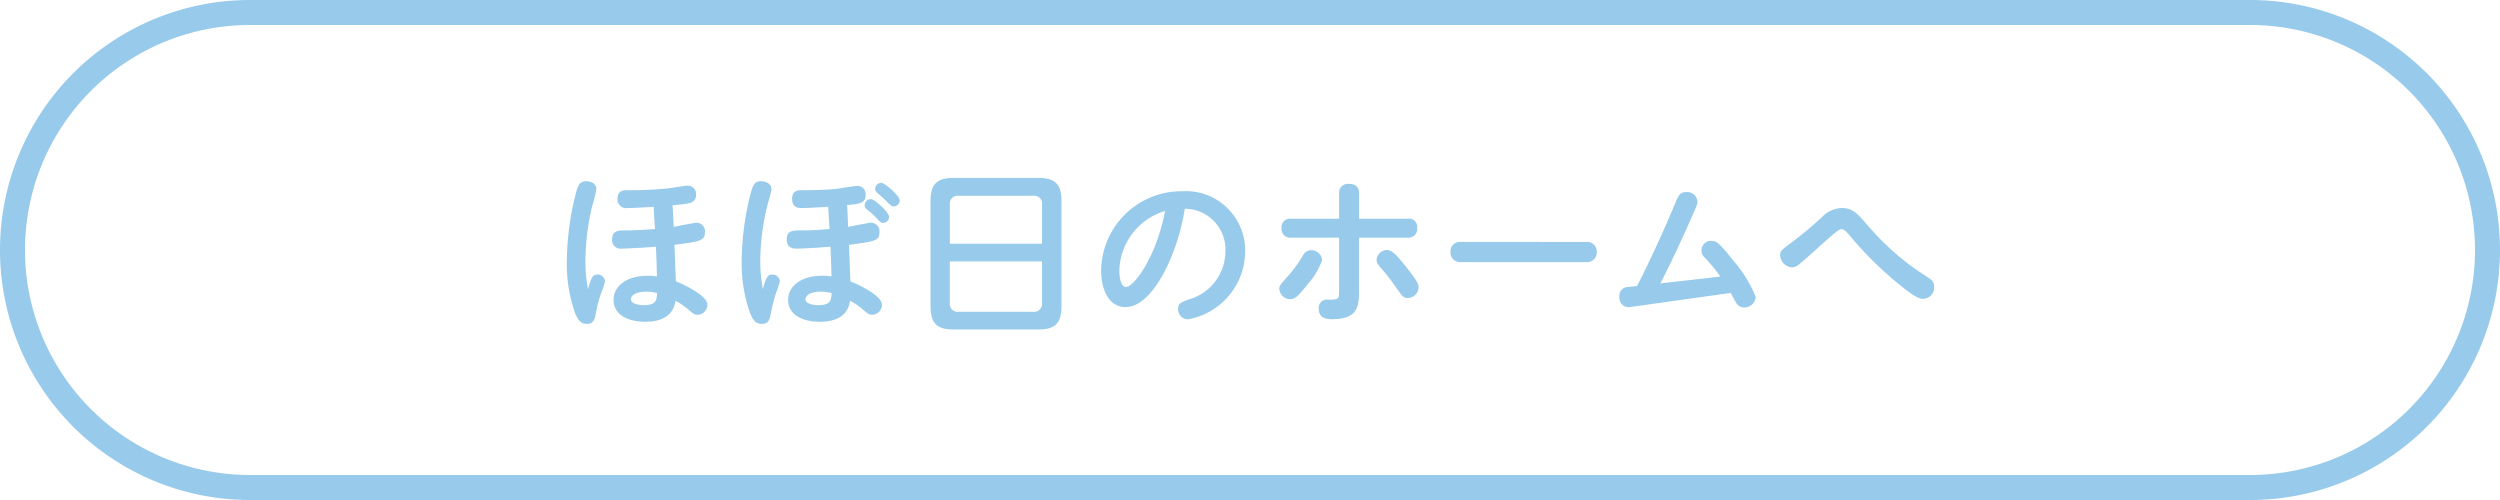 <svg xmlns="http://www.w3.org/2000/svg" width="200" height="40" viewBox="0 0 200 40"><defs><style>.cls-1{fill:#97caeb;}</style></defs><g id="レイヤー_2" data-name="レイヤー 2"><g id="footer"><path class="cls-1" d="M180,2a18,18,0,0,1,0,36H20A18,18,0,0,1,20,2H180m0-2H20a20,20,0,0,0,0,40H180a20,20,0,0,0,0-40Z"/><path class="cls-1" d="M47.8,21.962a.587.587,0,0,1,.6.546,4.666,4.666,0,0,1-.266.826,10.273,10.273,0,0,0-.462,1.694c-.112.686-.28.882-.728.882s-.686-.238-.952-.9a11.756,11.756,0,0,1-.643-4.144,22.212,22.212,0,0,1,.783-5.628c.14-.476.308-.742.757-.742.321,0,.825.154.825.63a11.369,11.369,0,0,1-.35,1.4,19.608,19.608,0,0,0-.532,4.41,11.123,11.123,0,0,0,.21,2.2C47.285,22.2,47.439,21.962,47.8,21.962Zm6.091-3.808c.293-.056,1.68-.336,1.8-.336a.683.683,0,0,1,.7.77c0,.658-.336.728-2.435.994.015.462.1,2.506.112,2.926.546.21,2.521,1.12,2.521,1.862a.8.8,0,0,1-.77.812c-.238,0-.336-.056-.771-.434a5.108,5.108,0,0,0-1.008-.686c-.21,1.456-1.512,1.68-2.45,1.68-1.176,0-2.506-.462-2.506-1.75,0-1.05.966-1.932,2.744-1.932a3.863,3.863,0,0,1,.728.056c-.014-.616-.028-1.246-.084-2.38-1.33.112-2.66.154-2.716.154a.679.679,0,0,1-.784-.742c0-.714.5-.714,1.148-.714.938-.014,1.778-.07,2.282-.112-.042-.518-.084-1.316-.112-1.778-.588.042-1.666.1-2.086.1a.689.689,0,0,1-.8-.742c0-.686.49-.686.826-.686a28.753,28.753,0,0,0,3.29-.154c.224-.028,1.33-.21,1.455-.21a.676.676,0,0,1,.715.728c0,.56-.447.672-.812.728-.209.028-.294.042-1.078.112C53.837,16.838,53.837,16.964,53.894,18.154Zm-2.2,5.18c-.868,0-1.217.322-1.217.616,0,.322.545.462,1.035.462.994,0,1.022-.406,1.064-.966A3.308,3.308,0,0,0,51.7,23.334Z"/><path class="cls-1" d="M61.788,21.962a.588.588,0,0,1,.6.546,5.549,5.549,0,0,1-.267.826,12.082,12.082,0,0,0-.447,1.694c-.1.644-.252.882-.742.882-.449,0-.672-.238-.939-.9a11.793,11.793,0,0,1-.657-4.144,22.212,22.212,0,0,1,.783-5.628c.141-.476.309-.742.742-.742.323,0,.855.154.855.63,0,.224-.309,1.2-.351,1.4a19.428,19.428,0,0,0-.546,4.41,12.349,12.349,0,0,0,.21,2.2C61.284,22.158,61.438,21.962,61.788,21.962Zm6.063-3.808c.294-.056,1.666-.336,1.805-.336a.684.684,0,0,1,.7.77c0,.658-.335.728-2.435.994.014.462.1,2.506.111,2.926.546.21,2.521,1.12,2.521,1.862a.806.806,0,0,1-.771.812c-.223,0-.336-.056-.769-.434a5.167,5.167,0,0,0-1.008-.686c-.21,1.456-1.513,1.68-2.45,1.68-1.176,0-2.506-.462-2.506-1.75,0-1.05.966-1.932,2.743-1.932a3.884,3.884,0,0,1,.729.056c-.014-.616-.029-1.246-.084-2.38-1.331.112-2.493.154-2.716.154-.533,0-.784-.238-.784-.742,0-.714.5-.714,1.147-.714.8,0,1.639-.056,2.282-.112-.042-.518-.084-1.316-.111-1.778-.336.028-1.792.1-2.086.1-.267,0-.8,0-.8-.742,0-.686.49-.686.826-.686,1.134,0,2.1-.042,2.647-.1.265-.028,1.5-.238,1.693-.238a.647.647,0,0,1,.714.714c0,.672-.489.728-1.483.812C67.8,16.782,67.822,17.538,67.851,18.154Zm-2.2,5.18c-.868,0-1.217.322-1.217.616,0,.322.545.462,1.036.462.994,0,1.021-.406,1.063-.966A3.3,3.3,0,0,0,65.652,23.334Zm4.019-7.406c.294,0,1.456,1.05,1.456,1.428a.484.484,0,0,1-.49.476c-.155,0-.21-.056-.588-.462a6.3,6.3,0,0,0-.672-.6.43.43,0,0,1-.2-.378A.5.5,0,0,1,69.671,15.928Zm.825-1.3c.294,0,1.484,1.036,1.484,1.414a.5.5,0,0,1-.5.476c-.126,0-.182-.042-.6-.462-.111-.112-.588-.532-.686-.616a.459.459,0,0,1-.181-.35A.5.5,0,0,1,70.5,14.626Z"/><path class="cls-1" d="M84.917,24.51c0,1.414-.574,1.848-1.849,1.848H76.293c-1.274,0-1.849-.434-1.849-1.848V16.082c0-1.372.533-1.848,1.849-1.848h6.775c1.3,0,1.849.462,1.849,1.848ZM83.362,19.5V16.376a.63.63,0,0,0-.714-.714H76.7a.634.634,0,0,0-.714.714V19.5Zm-7.378,1.414V24.23a.636.636,0,0,0,.714.714h5.95a.637.637,0,0,0,.714-.714V20.912Z"/><path class="cls-1" d="M90.037,24.566c-1.3,0-1.946-1.344-1.946-2.926A6.424,6.424,0,0,1,94.545,15.3a4.748,4.748,0,0,1,5.068,4.83,5.551,5.551,0,0,1-4.578,5.418.8.8,0,0,1-.784-.84c0-.42.182-.518.952-.784a4,4,0,0,0,2.828-3.78A3.263,3.263,0,0,0,94.783,16.7C94.265,20.1,92.305,24.566,90.037,24.566Zm-.49-2.884c0,.434.1,1.274.532,1.274.686,0,2.492-2.59,3.122-6.076A5.113,5.113,0,0,0,89.547,21.682Z"/><path class="cls-1" d="M105.772,20.8a5.617,5.617,0,0,1-1.12,1.89c-.8,1.022-1.063,1.246-1.427,1.246a.887.887,0,0,1-.882-.826c0-.224.042-.294.615-.938a9.678,9.678,0,0,0,1.261-1.708.747.747,0,0,1,.7-.448A.873.873,0,0,1,105.772,20.8Zm1.359-5.334a.7.7,0,0,1,.783-.756c.5,0,.813.238.813.756V17.5H112.6a.657.657,0,0,1,.77.742.694.694,0,0,1-.77.77h-3.877v4.354c0,1.4-.309,2.17-2.185,2.17-.686,0-1.035-.252-1.035-.826a.656.656,0,0,1,.727-.742,1.728,1.728,0,0,0,.756-.07c.141-.1.141-.308.141-.826v-4.06H103.28a.689.689,0,0,1-.756-.756.673.673,0,0,1,.756-.756h3.851Zm5.222,5.712c.952,1.19,1.133,1.512,1.133,1.806a.879.879,0,0,1-.868.854c-.322,0-.391-.056-1.078-1.05a15.143,15.143,0,0,0-1.092-1.372c-.252-.294-.322-.448-.322-.644a.85.85,0,0,1,.841-.77C111.4,20,111.862,20.576,112.353,21.178Z"/><path class="cls-1" d="M126.916,19.358a.758.758,0,0,1,.825.784.77.77,0,0,1-.825.826H116.863a.768.768,0,0,1-.825-.812.749.749,0,0,1,.825-.8Z"/><path class="cls-1" d="M130.954,22.886c.63-1.162,2.03-4.13,3.038-6.566.322-.756.42-.952.924-.952a.819.819,0,0,1,.882.756c0,.168-.042.294-.42,1.148-.784,1.792-1.638,3.626-2.548,5.4l4.8-.546a13.258,13.258,0,0,0-1.246-1.512.766.766,0,0,1,.56-1.344c.392,0,.658.238,1.736,1.6a10.14,10.14,0,0,1,1.778,2.884.9.9,0,0,1-.924.84.69.69,0,0,1-.63-.35c-.07-.112-.378-.686-.448-.812l-7.966,1.12a.754.754,0,0,1-.938-.826.7.7,0,0,1,.686-.77Z"/><path class="cls-1" d="M145.1,20.128c-.378.336-.882.8-1.148.994a.872.872,0,0,1-.588.266,1.013,1.013,0,0,1-.952-.966c0-.336.084-.406.84-.966a31.319,31.319,0,0,0,2.534-2.114,2.246,2.246,0,0,1,1.554-.7c.868,0,1.246.434,2.1,1.414a20.514,20.514,0,0,0,4.354,3.85c.756.49.938.574.938,1.05a.911.911,0,0,1-.882.952c-.35,0-.882-.238-2.674-1.792a28.82,28.82,0,0,1-3.262-3.346c-.224-.252-.392-.434-.6-.434S146.891,18.518,145.1,20.128Z"/></g></g></svg>